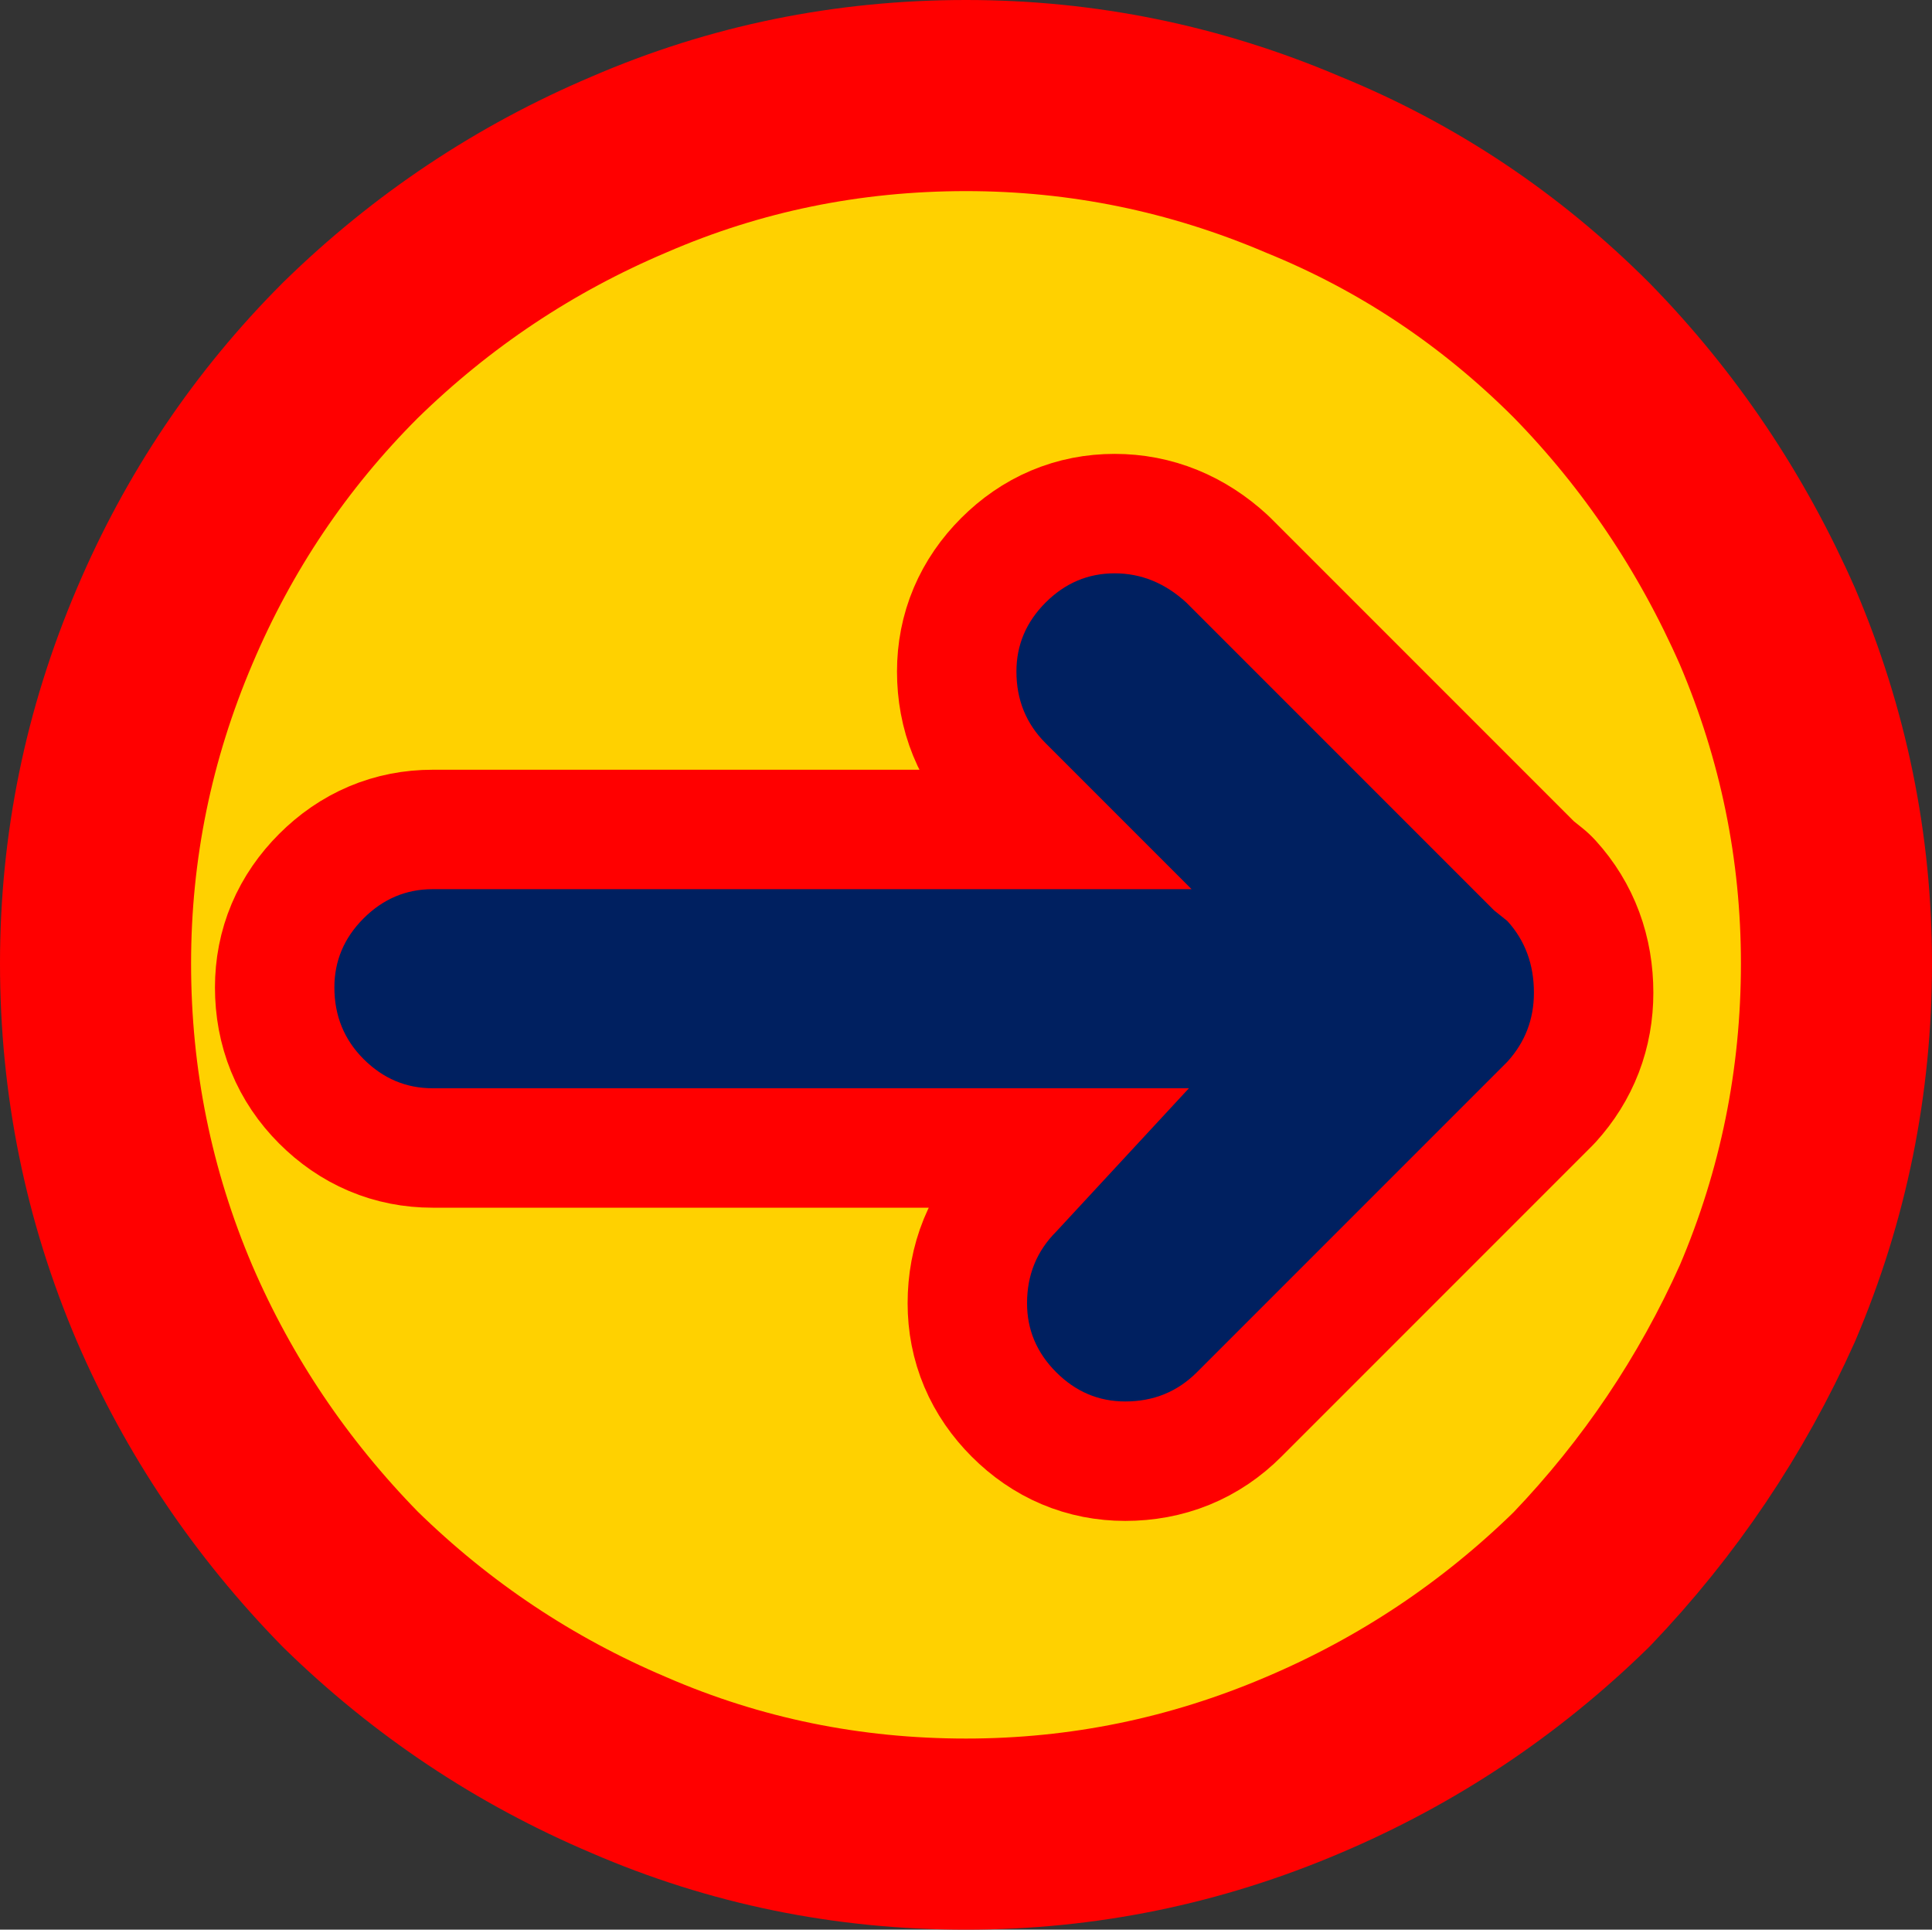 <?xml version="1.0" encoding="UTF-8" standalone="no"?>
<svg xmlns:xlink="http://www.w3.org/1999/xlink" height="36.35px" width="36.4px" xmlns="http://www.w3.org/2000/svg">
  <rect width="100%" height="100%" fill="#333333" stroke="none"/>
  <g transform="matrix(1.0, 0.0, 0.0, 1.0, 18.2, 18.15)">
    <path d="M15.1 -6.35 Q16.4 -3.3 16.4 0.0 16.4 3.35 15.1 6.4 13.8 9.3 11.6 11.6 9.3 13.85 6.35 15.1 3.3 16.4 0.0 16.4 -3.35 16.4 -6.35 15.1 -9.3 13.85 -11.6 11.6 -13.85 9.3 -15.1 6.4 -16.4 3.35 -16.4 0.0 -16.4 -3.3 -15.1 -6.35 -13.85 -9.3 -11.6 -11.55 -9.3 -13.8 -6.35 -15.05 -3.35 -16.35 0.0 -16.35 3.3 -16.35 6.35 -15.05 9.3 -13.85 11.6 -11.55 13.8 -9.3 15.1 -6.35" fill="#ffd100" fill-rule="evenodd" stroke="none"/>
    <path d="M15.1 -6.35 Q16.4 -3.3 16.4 0.0 16.4 3.35 15.1 6.4 13.8 9.3 11.6 11.6 9.3 13.85 6.35 15.1 3.3 16.4 0.0 16.4 -3.35 16.4 -6.35 15.1 -9.3 13.85 -11.6 11.6 -13.85 9.3 -15.1 6.4 -16.4 3.35 -16.4 0.0 -16.4 -3.3 -15.1 -6.35 -13.85 -9.3 -11.6 -11.55 -9.3 -13.8 -6.35 -15.05 -3.35 -16.35 0.0 -16.35 3.3 -16.35 6.35 -15.05 9.3 -13.85 11.6 -11.55 13.8 -9.3 15.1 -6.35 Z" fill="none" stroke="#ff0000" stroke-linecap="round" stroke-linejoin="round" stroke-width="3.6"/>
    <path d="M0.95 -5.5 Q0.95 -6.25 1.5 -6.8 2.05 -7.35 2.8 -7.35 3.55 -7.35 4.15 -6.8 L9.95 -1.0 10.2 -0.8 Q10.7 -0.25 10.7 0.55 10.7 1.3 10.2 1.85 L4.35 7.7 Q3.8 8.25 3.0 8.25 2.25 8.25 1.7 7.7 1.15 7.15 1.15 6.4 1.15 5.6 1.7 5.05 L4.2 2.35 -10.05 2.35 Q-10.8 2.35 -11.35 1.8 -11.9 1.25 -11.9 0.45 -11.9 -0.3 -11.35 -0.85 -10.8 -1.4 -10.05 -1.4 L4.25 -1.4 1.5 -4.15 Q0.95 -4.7 0.95 -5.5" fill="#ffffff" fill-rule="evenodd" stroke="none"/>
    <path d="M0.95 -5.5 Q0.95 -4.7 1.5 -4.15 L4.25 -1.4 -10.05 -1.4 Q-10.8 -1.4 -11.35 -0.85 -11.9 -0.3 -11.9 0.45 -11.9 1.25 -11.35 1.8 -10.8 2.35 -10.05 2.35 L4.2 2.35 1.7 5.05 Q1.15 5.6 1.15 6.4 1.15 7.15 1.7 7.7 2.25 8.25 3.0 8.25 3.8 8.25 4.35 7.7 L10.2 1.85 Q10.7 1.3 10.7 0.55 10.7 -0.25 10.2 -0.8 L9.95 -1.0 4.15 -6.8 Q3.55 -7.35 2.8 -7.35 2.05 -7.35 1.5 -6.8 0.95 -6.25 0.95 -5.5 Z" fill="none" stroke="#ff0000" stroke-linecap="round" stroke-linejoin="round" stroke-width="4.5"/>
    <path d="M0.95 -5.5 Q0.95 -6.25 1.5 -6.8 2.05 -7.35 2.8 -7.35 3.55 -7.35 4.15 -6.8 L9.95 -1.0 10.2 -0.8 Q10.7 -0.25 10.7 0.55 10.7 1.3 10.2 1.85 L4.35 7.7 Q3.8 8.25 3.0 8.25 2.25 8.25 1.7 7.7 1.15 7.15 1.15 6.4 1.15 5.6 1.7 5.05 L4.2 2.35 -10.05 2.35 Q-10.8 2.35 -11.35 1.8 -11.9 1.25 -11.9 0.45 -11.9 -0.3 -11.35 -0.85 -10.8 -1.4 -10.05 -1.4 L4.25 -1.4 1.5 -4.15 Q0.95 -4.7 0.95 -5.5" fill="#002060" fill-rule="evenodd" stroke="none"/>
  </g>
</svg>
